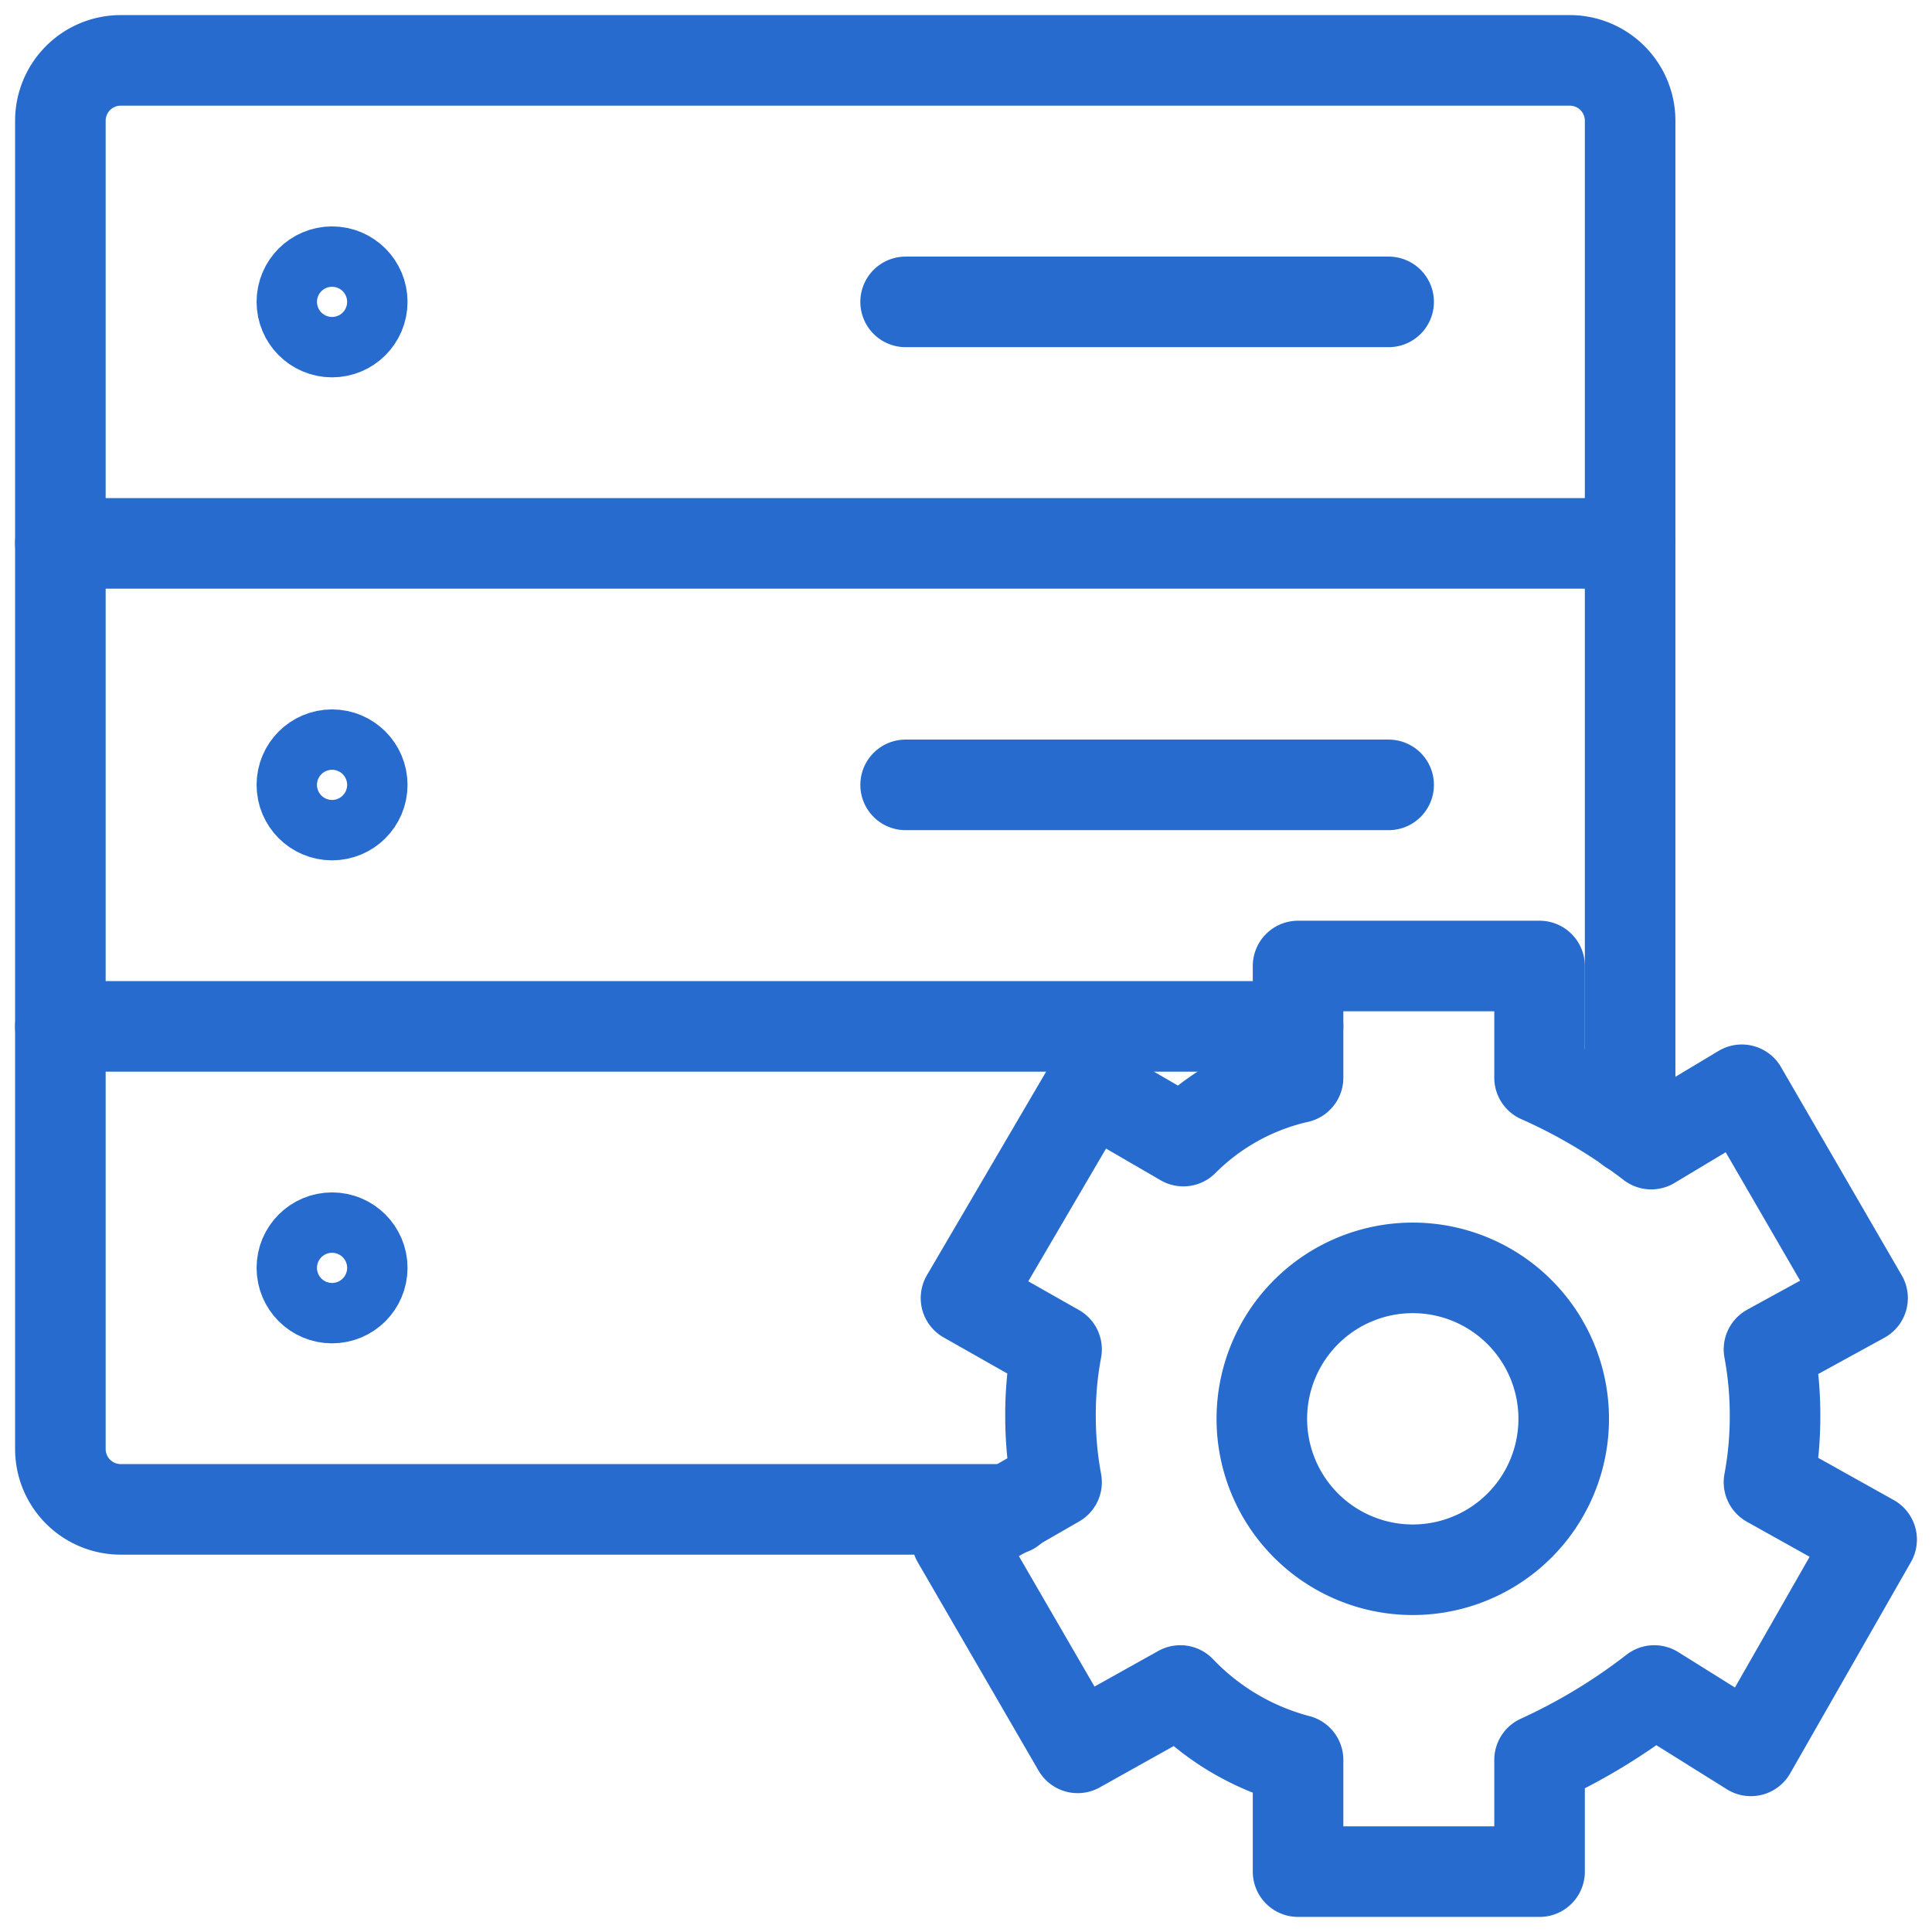 <svg viewBox="0 0 64 64" xmlns="http://www.w3.org/2000/svg" aria-labelledby="title"
aria-describedby="desc" role="img" xmlns:xlink="http://www.w3.org/1999/xlink"
width="64" height="64">
  <title>Settings Server</title>
  <desc>A line styled icon from Orion Icon Library.</desc>
  <path stroke-width="3"
  stroke-linejoin="round" stroke-linecap="round" stroke="#266bcd" fill="none"
  d="M58.6 49.1a11.8 11.8 0 0 0 .2-2.1 11.9 11.9 0 0 0-.2-2.3l3.1-1.7-4-6.9-3 1.8a18.2 18.2 0 0 0-3.7-2.2V32h-8v3.7a7.8 7.8 0 0 0-3.8 2.1L36.1 36 32 43l3 1.7a11.7 11.7 0 0 0-.2 2.3 11.9 11.9 0 0 0 .2 2.1L31.7 51l4 6.9 3.4-1.9a8.3 8.3 0 0 0 3.9 2.3V62h8v-3.7a19.2 19.2 0 0 0 3.8-2.3l3.2 2 4-7zM46.8 52a5 5 0 1 1 5-5 5 5 0 0 1-5 5z"
  data-name="layer2"></path>
  <path stroke-width="3" stroke-linejoin="round" stroke-linecap="round"
  stroke="#266bcd" fill="none" d="M33.5 50H4a2 2 0 0 1-2-2V4a2 2 0 0 1 2-2h48a2 2 0 0 1 2 2v33.4M46 26H30m16-16H30"
  data-name="layer1"></path>
  <circle stroke-width="3" stroke-linejoin="round" stroke-linecap="round"
  stroke="#266bcd" fill="none" r="1" cy="10" cx="11" data-name="layer1"></circle>
  <circle stroke-width="3" stroke-linejoin="round" stroke-linecap="round"
  stroke="#266bcd" fill="none" r="1" cy="26" cx="11" data-name="layer1"></circle>
  <circle stroke-width="3" stroke-linejoin="round" stroke-linecap="round"
  stroke="#266bcd" fill="none" r="1" cy="42" cx="11" data-name="layer1"></circle>
  <path d="M54 18H2m41 16H2" stroke-width="3" stroke-linejoin="round"
  stroke-linecap="round" stroke="#266bcd" fill="none" data-name="layer1"></path>
</svg>
